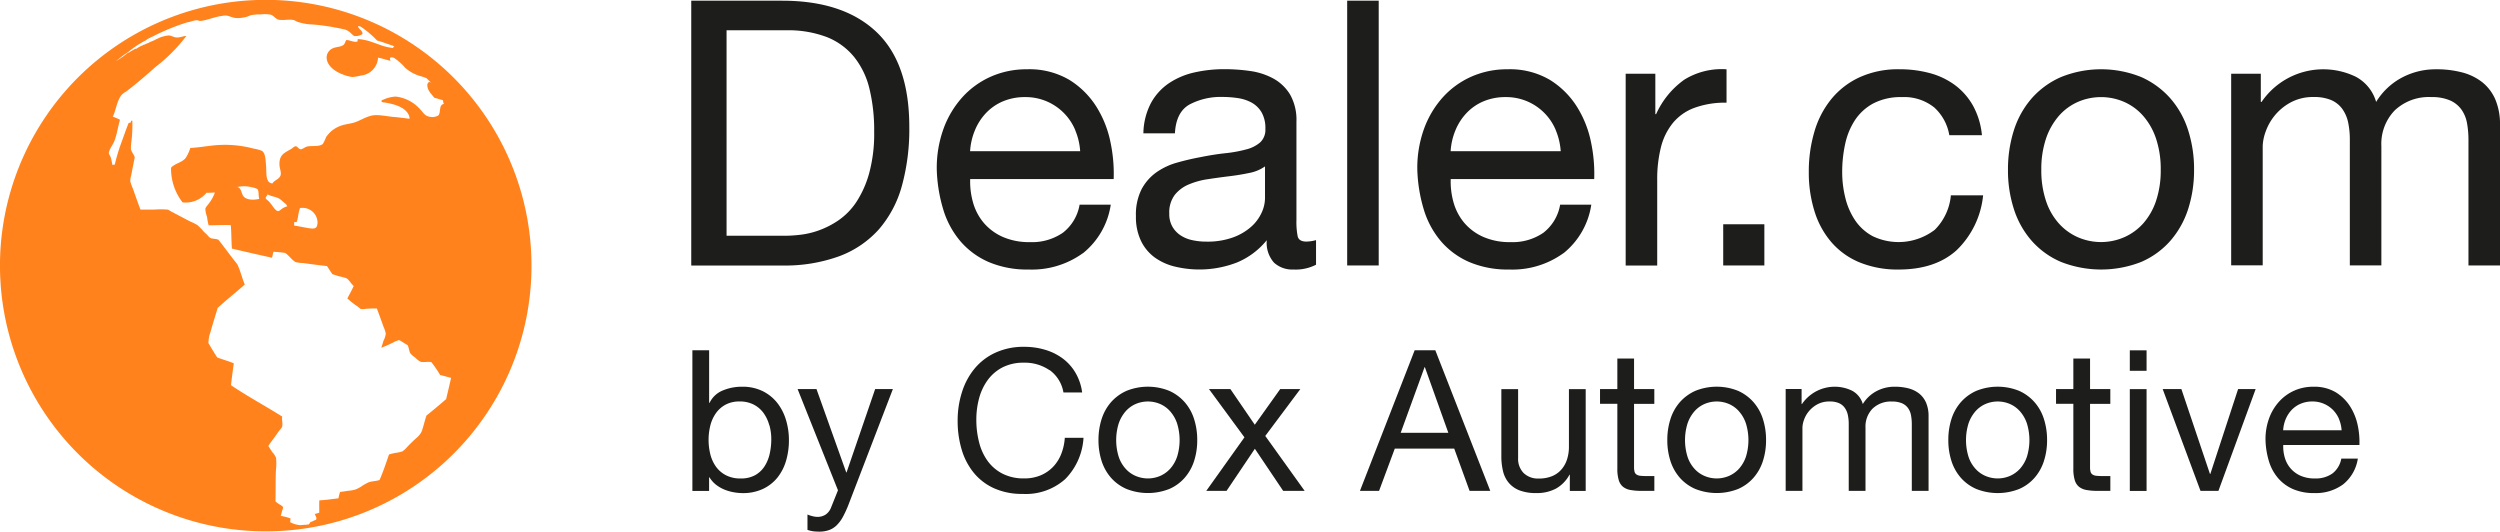 <svg xmlns="http://www.w3.org/2000/svg" width="399.706" height="85" viewBox="0 0 399.706 85"><g id="Dealer.com_COLOR_Icon_with_CAI_BLACK-2" data-name="Dealer.com COLOR Icon with CAI BLACK-2" transform="translate(199.853 42.5)"><g id="Group_37" data-name="Group 37" transform="translate(-199.853 -42.5)"><g id="Group_34" data-name="Group 34" transform="translate(110.519 0.112)"><g id="Group_31" data-name="Group 31"><path id="Path_68" data-name="Path 68" d="M166.038,1.155q9.786,0,15.058,4.981t5.276,15.178a34.119,34.119,0,0,1-1.187,9.457,17.842,17.842,0,0,1-3.674,6.939,15.987,15.987,0,0,1-6.342,4.3,25.38,25.38,0,0,1-9.132,1.482H151.51V1.155Zm.477,37.582a21.85,21.85,0,0,0,2.373-.151,13.2,13.2,0,0,0,3.024-.711,13.8,13.8,0,0,0,3.174-1.633,10.773,10.773,0,0,0,2.82-2.9,16.282,16.282,0,0,0,2.049-4.6,24.023,24.023,0,0,0,.8-6.667,28,28,0,0,0-.741-6.788,12.931,12.931,0,0,0-2.434-5.1,10.673,10.673,0,0,0-4.354-3.2,17.291,17.291,0,0,0-6.584-1.1h-9.486V38.737h9.358Z" transform="translate(-151.51 -1.155)" fill="#1d1d1b"></path><path id="Path_69" data-name="Path 69" d="M227.895,45.373a13.914,13.914,0,0,1-8.655,2.608,15.693,15.693,0,0,1-6.372-1.187,12.526,12.526,0,0,1-4.535-3.318,14.086,14.086,0,0,1-2.759-5.1,24.4,24.4,0,0,1-1.036-6.463,18.469,18.469,0,0,1,1.066-6.4,15.367,15.367,0,0,1,2.994-5.042,13.52,13.52,0,0,1,4.565-3.318,14.028,14.028,0,0,1,5.783-1.187,12.578,12.578,0,0,1,6.788,1.693,13.464,13.464,0,0,1,4.331,4.3,16.968,16.968,0,0,1,2.253,5.692,24.536,24.536,0,0,1,.506,5.866H209.882a12.244,12.244,0,0,0,.477,3.825,8.7,8.7,0,0,0,1.716,3.205,8.489,8.489,0,0,0,3.023,2.222,10.475,10.475,0,0,0,4.331.831,8.707,8.707,0,0,0,5.246-1.481,7.2,7.2,0,0,0,2.7-4.505h4.981a12.249,12.249,0,0,1-4.444,7.763Zm-1.217-19.684a8.573,8.573,0,0,0-8.035-5.276,8.953,8.953,0,0,0-3.529.68,8.021,8.021,0,0,0-2.7,1.867,8.912,8.912,0,0,0-1.776,2.759,10.3,10.3,0,0,0-.771,3.349h17.6a10.415,10.415,0,0,0-.8-3.379Z" transform="translate(-165.285 -5.001)" fill="#1d1d1b"></path><path id="Path_70" data-name="Path 70" d="M276.355,47.207a7.123,7.123,0,0,1-3.613.771,4.326,4.326,0,0,1-3.114-1.1,4.776,4.776,0,0,1-1.156-3.59,12.062,12.062,0,0,1-4.83,3.59,16.665,16.665,0,0,1-9.9.62,9.114,9.114,0,0,1-3.228-1.481,7.08,7.08,0,0,1-2.161-2.638,8.849,8.849,0,0,1-.8-3.945,8.98,8.98,0,0,1,.892-4.271,7.808,7.808,0,0,1,2.344-2.7,10.771,10.771,0,0,1,3.318-1.572c1.247-.355,2.517-.65,3.825-.892q2.074-.42,3.945-.62a20.624,20.624,0,0,0,3.288-.6,5.431,5.431,0,0,0,2.253-1.127,2.75,2.75,0,0,0,.831-2.161,5.033,5.033,0,0,0-.62-2.669,4.235,4.235,0,0,0-1.6-1.542,6.618,6.618,0,0,0-2.192-.711,16.276,16.276,0,0,0-2.4-.181,10.684,10.684,0,0,0-5.337,1.217q-2.131,1.214-2.313,4.6h-5.042a10.821,10.821,0,0,1,1.187-4.8,9.066,9.066,0,0,1,2.842-3.175,11.972,11.972,0,0,1,4.059-1.746,21.448,21.448,0,0,1,4.891-.537,28.861,28.861,0,0,1,4.119.295,10.91,10.91,0,0,1,3.7,1.21,7.134,7.134,0,0,1,2.668,2.57,8.216,8.216,0,0,1,1.005,4.316V40.079a11.875,11.875,0,0,0,.2,2.6c.136.551.6.831,1.391.831a6.1,6.1,0,0,0,1.542-.235v3.916ZM268.176,31.5a6.426,6.426,0,0,1-2.486,1.036c-1.028.219-2.1.393-3.227.529s-2.261.295-3.41.469a12.408,12.408,0,0,0-3.084.854,5.631,5.631,0,0,0-2.222,1.678,4.684,4.684,0,0,0-.862,2.978,4.009,4.009,0,0,0,.506,2.093A4.1,4.1,0,0,0,254.7,42.52a5.361,5.361,0,0,0,1.867.763,10.271,10.271,0,0,0,2.253.235,11.96,11.96,0,0,0,4.27-.68,8.97,8.97,0,0,0,2.9-1.708,6.77,6.77,0,0,0,1.663-2.245,5.669,5.669,0,0,0,.537-2.267V31.484Z" transform="translate(-176.457 -4.998)" fill="#1d1d1b"></path><path id="Path_71" data-name="Path 71" d="M298.225,1.155v42.33h-5.042V1.155Z" transform="translate(-188.312 -1.155)" fill="#1d1d1b"></path><path id="Path_72" data-name="Path 72" d="M331.684,45.373a13.914,13.914,0,0,1-8.655,2.608,15.694,15.694,0,0,1-6.372-1.187,12.526,12.526,0,0,1-4.535-3.318,14.086,14.086,0,0,1-2.759-5.1,24.4,24.4,0,0,1-1.036-6.463,18.468,18.468,0,0,1,1.066-6.4,15.378,15.378,0,0,1,2.993-5.042,13.53,13.53,0,0,1,4.566-3.318,14.028,14.028,0,0,1,5.783-1.187,12.578,12.578,0,0,1,6.788,1.693,13.464,13.464,0,0,1,4.331,4.3,16.969,16.969,0,0,1,2.253,5.692,24.537,24.537,0,0,1,.506,5.866H313.671a12.244,12.244,0,0,0,.477,3.825,8.7,8.7,0,0,0,1.716,3.205,8.489,8.489,0,0,0,3.023,2.222,10.475,10.475,0,0,0,4.331.831,8.707,8.707,0,0,0,5.246-1.481,7.2,7.2,0,0,0,2.7-4.505h4.981a12.249,12.249,0,0,1-4.444,7.763Zm-1.217-19.684a8.573,8.573,0,0,0-8.035-5.276,8.953,8.953,0,0,0-3.529.68,8.02,8.02,0,0,0-2.7,1.867,8.912,8.912,0,0,0-1.776,2.759,10.3,10.3,0,0,0-.771,3.349h17.6a10.416,10.416,0,0,0-.8-3.379Z" transform="translate(-192.245 -5.001)" fill="#1d1d1b"></path></g><g id="Group_32" data-name="Group 32" transform="translate(149.401 10.961)"><path id="Path_73" data-name="Path 73" d="M358.078,16.679v6.463h.121a13.623,13.623,0,0,1,4.505-5.51,11.335,11.335,0,0,1,6.758-1.663v5.337a14.239,14.239,0,0,0-5.155.831,8.084,8.084,0,0,0-3.44,2.434,10,10,0,0,0-1.9,3.885,21.059,21.059,0,0,0-.589,5.245V47.338h-5.042V16.679Z" transform="translate(-353.339 -15.962)" fill="#1d1d1b"></path></g><g id="Group_33" data-name="Group 33" transform="translate(164.987 10.96)"><path id="Path_74" data-name="Path 74" d="M380.979,49.444v6.584H374.4V49.444Z" transform="translate(-374.395 -24.659)" fill="#1d1d1b"></path><path id="Path_75" data-name="Path 75" d="M412.874,22.015a7.658,7.658,0,0,0-5.1-1.6,9.463,9.463,0,0,0-4.566,1.005,8.14,8.14,0,0,0-2.933,2.668,11.193,11.193,0,0,0-1.572,3.825,20.76,20.76,0,0,0-.476,4.475,16.885,16.885,0,0,0,.506,4.15,11.1,11.1,0,0,0,1.572,3.59,7.852,7.852,0,0,0,2.789,2.517,9.543,9.543,0,0,0,9.932-1.013,8.878,8.878,0,0,0,2.577-5.51h5.155a14.1,14.1,0,0,1-4.24,8.775q-3.413,3.085-9.275,3.085a16.015,16.015,0,0,1-6.2-1.127,11.967,11.967,0,0,1-4.505-3.2A13.759,13.759,0,0,1,393.81,38.7a20.649,20.649,0,0,1-.922-6.311,22.337,22.337,0,0,1,.892-6.433,14.74,14.74,0,0,1,2.7-5.216,12.657,12.657,0,0,1,4.535-3.5,14.859,14.859,0,0,1,6.342-1.278,18.5,18.5,0,0,1,4.891.62,11.933,11.933,0,0,1,4.029,1.928,10.506,10.506,0,0,1,2.872,3.288,12.127,12.127,0,0,1,1.421,4.709h-5.216A7.679,7.679,0,0,0,412.866,22Z" transform="translate(-379.199 -15.961)" fill="#1d1d1b"></path><path id="Path_76" data-name="Path 76" d="M436.853,25.72a14.4,14.4,0,0,1,2.842-5.1,13.384,13.384,0,0,1,4.687-3.409,17.133,17.133,0,0,1,12.835,0,13.551,13.551,0,0,1,4.656,3.409,14.274,14.274,0,0,1,2.842,5.1,20.329,20.329,0,0,1,.945,6.312,20.244,20.244,0,0,1-.945,6.281,14.445,14.445,0,0,1-2.842,5.072,13.122,13.122,0,0,1-4.656,3.379,17.529,17.529,0,0,1-12.835,0,13.1,13.1,0,0,1-4.687-3.379,14.26,14.26,0,0,1-2.842-5.072,20.027,20.027,0,0,1-.945-6.281A20.55,20.55,0,0,1,436.853,25.72Zm5.125,11.263a10.169,10.169,0,0,0,2.049,3.613,8.893,8.893,0,0,0,3.053,2.222,9.278,9.278,0,0,0,7.408,0,8.9,8.9,0,0,0,3.054-2.222,10.484,10.484,0,0,0,2.048-3.613,15.315,15.315,0,0,0,.741-4.951,15.323,15.323,0,0,0-.741-4.951,10.587,10.587,0,0,0-2.048-3.643,8.718,8.718,0,0,0-3.054-2.253,9.286,9.286,0,0,0-7.408,0,8.708,8.708,0,0,0-3.053,2.253,10.84,10.84,0,0,0-2.049,3.643,15.345,15.345,0,0,0-.74,4.951A15.337,15.337,0,0,0,441.978,36.982Z" transform="translate(-390.374 -15.961)" fill="#1d1d1b"></path><path id="Path_77" data-name="Path 77" d="M488.856,16.682v4.505h.121a11.94,11.94,0,0,1,15.057-4.028,6.622,6.622,0,0,1,3.258,4.028,10.745,10.745,0,0,1,4.059-3.855,11.481,11.481,0,0,1,5.541-1.361,15.858,15.858,0,0,1,4.18.507,8.774,8.774,0,0,1,3.205,1.572,7.154,7.154,0,0,1,2.079,2.76,10.107,10.107,0,0,1,.741,4.059V47.333h-5.042v-20.1a14.861,14.861,0,0,0-.235-2.668,5.374,5.374,0,0,0-.892-2.162,4.453,4.453,0,0,0-1.806-1.451,7.193,7.193,0,0,0-2.994-.537,7.933,7.933,0,0,0-5.866,2.131,7.692,7.692,0,0,0-2.132,5.692V47.325h-5.042v-20.1a13.305,13.305,0,0,0-.264-2.729,5.771,5.771,0,0,0-.922-2.162,4.31,4.31,0,0,0-1.746-1.421,6.831,6.831,0,0,0-2.82-.507,7.462,7.462,0,0,0-3.764.892,8.5,8.5,0,0,0-2.547,2.132,8.626,8.626,0,0,0-1.421,2.577,7.407,7.407,0,0,0-.446,2.222V47.318h-5.042V16.682Z" transform="translate(-402.897 -15.964)" fill="#1d1d1b"></path></g></g><g id="Group_36" data-name="Group 36" transform="translate(110.698 55.457)"><g id="Group_35" data-name="Group 35" transform="translate(0)"><path id="Path_78" data-name="Path 78" d="M154.432,76.662v8.409h.067a4,4,0,0,1,2.08-1.969,7.8,7.8,0,0,1,3.116-.614,7.265,7.265,0,0,1,3.287.7,6.815,6.815,0,0,1,2.332,1.873,8.123,8.123,0,0,1,1.4,2.724,11,11,0,0,1,.474,3.272,11.459,11.459,0,0,1-.459,3.272,7.815,7.815,0,0,1-1.384,2.694,6.576,6.576,0,0,1-2.332,1.814,7.505,7.505,0,0,1-3.257.659,8.361,8.361,0,0,1-1.34-.126,7.449,7.449,0,0,1-1.466-.407,5.838,5.838,0,0,1-1.369-.77,4.4,4.4,0,0,1-1.088-1.214h-.067v2.169h-2.672V76.662h2.68Zm9.616,11.977a6.077,6.077,0,0,0-.91-1.939,4.522,4.522,0,0,0-1.577-1.355,4.826,4.826,0,0,0-2.25-.5,4.6,4.6,0,0,0-2.295.533,4.518,4.518,0,0,0-1.54,1.4,5.849,5.849,0,0,0-.866,1.969,9.469,9.469,0,0,0-.266,2.236,9.594,9.594,0,0,0,.281,2.317,5.846,5.846,0,0,0,.9,1.969,4.545,4.545,0,0,0,1.592,1.369,4.946,4.946,0,0,0,2.361.518,4.6,4.6,0,0,0,2.317-.533,4.282,4.282,0,0,0,1.5-1.414,6.2,6.2,0,0,0,.822-2.013,10.566,10.566,0,0,0,.252-2.332,8.32,8.32,0,0,0-.3-2.221Z" transform="translate(-151.752 -76.114)" fill="#1d1d1b"></path><path id="Path_79" data-name="Path 79" d="M182.632,103.489a17.769,17.769,0,0,1-.925,2.013,5.607,5.607,0,0,1-1.007,1.34,3.333,3.333,0,0,1-1.229.755,4.764,4.764,0,0,1-1.555.237,8.139,8.139,0,0,1-.947-.059,4.546,4.546,0,0,1-.91-.222v-2.458a4.592,4.592,0,0,0,.8.266,3.364,3.364,0,0,0,.77.111A2.32,2.32,0,0,0,179,105.08a2.408,2.408,0,0,0,.836-1.118l1.1-2.739-6.455-16.182h3.02l4.752,13.317h.059l4.567-13.317h2.835l-7.084,18.447Z" transform="translate(-157.656 -78.291)" fill="#1d1d1b"></path><path id="Path_80" data-name="Path 80" d="M223.736,79.653a6.943,6.943,0,0,0-4.079-1.2,7.326,7.326,0,0,0-3.449.755,6.805,6.805,0,0,0-2.361,2.028,8.783,8.783,0,0,0-1.369,2.909,12.924,12.924,0,0,0-.444,3.4,14.423,14.423,0,0,0,.444,3.635,8.669,8.669,0,0,0,1.369,2.991,6.789,6.789,0,0,0,2.376,2.028,7.388,7.388,0,0,0,3.464.755,6.655,6.655,0,0,0,2.628-.489,5.984,5.984,0,0,0,1.984-1.355,6.309,6.309,0,0,0,1.31-2.065,8.6,8.6,0,0,0,.57-2.583h2.991a10.223,10.223,0,0,1-2.931,6.61,9.462,9.462,0,0,1-6.8,2.361,10.838,10.838,0,0,1-4.567-.9,8.935,8.935,0,0,1-3.242-2.472,10.645,10.645,0,0,1-1.939-3.716,15.9,15.9,0,0,1-.644-4.6,14.855,14.855,0,0,1,.7-4.612,11.091,11.091,0,0,1,2.028-3.76,9.346,9.346,0,0,1,3.338-2.532,10.711,10.711,0,0,1,4.582-.925,11.446,11.446,0,0,1,3.338.474,8.954,8.954,0,0,1,2.805,1.384,7.659,7.659,0,0,1,2.043,2.28,8.368,8.368,0,0,1,1.073,3.161h-2.991a5.554,5.554,0,0,0-2.221-3.59Z" transform="translate(-166.634 -75.922)" fill="#1d1d1b"></path><path id="Path_81" data-name="Path 81" d="M239.965,89.714A7.585,7.585,0,0,1,241.475,87a7.253,7.253,0,0,1,2.487-1.814,9.129,9.129,0,0,1,6.81,0A7.17,7.17,0,0,1,253.245,87a7.523,7.523,0,0,1,1.51,2.709,10.9,10.9,0,0,1,.5,3.353,10.769,10.769,0,0,1-.5,3.338,7.584,7.584,0,0,1-1.51,2.694,6.931,6.931,0,0,1-2.472,1.791,9.324,9.324,0,0,1-6.81,0,7.012,7.012,0,0,1-2.487-1.791,7.584,7.584,0,0,1-1.51-2.694,10.769,10.769,0,0,1-.5-3.338,10.9,10.9,0,0,1,.5-3.353Zm2.724,5.981a5.306,5.306,0,0,0,1.088,1.917,4.525,4.525,0,0,0,1.621,1.177,4.965,4.965,0,0,0,3.938,0,4.709,4.709,0,0,0,1.621-1.177,5.6,5.6,0,0,0,1.088-1.917,9,9,0,0,0,0-5.256,5.606,5.606,0,0,0-1.088-1.939,4.586,4.586,0,0,0-1.621-1.2,4.965,4.965,0,0,0-3.938,0,4.586,4.586,0,0,0-1.621,1.2,5.781,5.781,0,0,0-1.088,1.939,9,9,0,0,0,0,5.256Z" transform="translate(-174.536 -78.159)" fill="#1d1d1b"></path><path id="Path_82" data-name="Path 82" d="M263.161,85.042H266.6l3.9,5.7,4.064-5.7h3.213l-5.6,7.491,6.3,8.787h-3.435l-4.53-6.736-4.53,6.736h-3.242l6.107-8.565-5.67-7.713Z" transform="translate(-180.581 -78.291)" fill="#1d1d1b"></path><path id="Path_83" data-name="Path 83" d="M307.99,76.662l8.787,22.481h-3.309l-2.458-6.766h-9.5l-2.517,6.766h-3.057l8.75-22.481Zm2.08,13.191-3.746-10.482h-.059l-3.812,10.482Z" transform="translate(-189.205 -76.114)" fill="#1d1d1b"></path><path id="Path_84" data-name="Path 84" d="M337.43,101.322V98.739h-.059a5.5,5.5,0,0,1-2.169,2.221,6.479,6.479,0,0,1-3.116.711,7.373,7.373,0,0,1-2.68-.422,4.288,4.288,0,0,1-1.732-1.214,4.5,4.5,0,0,1-.925-1.873,10.1,10.1,0,0,1-.267-2.406v-10.7h2.68V96.074a3.237,3.237,0,0,0,.881,2.391,3.285,3.285,0,0,0,2.421.881,5.448,5.448,0,0,0,2.124-.378,3.936,3.936,0,0,0,1.5-1.073,4.553,4.553,0,0,0,.9-1.621,6.585,6.585,0,0,0,.3-2.028V85.052h2.68V101.33h-2.517Z" transform="translate(-197.141 -78.294)" fill="#1d1d1b"></path><path id="Path_85" data-name="Path 85" d="M356.475,83.328v2.361h-3.242v10.1a2.888,2.888,0,0,0,.081.755.8.8,0,0,0,.3.437,1.392,1.392,0,0,0,.614.207,9.382,9.382,0,0,0,1.022.044h1.229V99.6h-2.043a9.383,9.383,0,0,1-1.777-.141,2.627,2.627,0,0,1-1.2-.518,2.165,2.165,0,0,1-.674-1.073,6.147,6.147,0,0,1-.222-1.828V85.682h-2.769V83.32h2.769V78.442h2.672V83.32h3.242Z" transform="translate(-202.676 -76.577)" fill="#1d1d1b"></path><path id="Path_86" data-name="Path 86" d="M362.825,89.714A7.584,7.584,0,0,1,364.335,87a7.253,7.253,0,0,1,2.487-1.814,9.129,9.129,0,0,1,6.81,0A7.169,7.169,0,0,1,376.105,87a7.522,7.522,0,0,1,1.51,2.709,10.9,10.9,0,0,1,.5,3.353,10.769,10.769,0,0,1-.5,3.338,7.582,7.582,0,0,1-1.51,2.694,6.931,6.931,0,0,1-2.472,1.791,9.324,9.324,0,0,1-6.81,0,7.012,7.012,0,0,1-2.487-1.791,7.582,7.582,0,0,1-1.51-2.694,10.769,10.769,0,0,1-.5-3.338A10.9,10.9,0,0,1,362.825,89.714Zm2.724,5.981a5.306,5.306,0,0,0,1.088,1.917,4.525,4.525,0,0,0,1.621,1.177,4.965,4.965,0,0,0,3.938,0,4.709,4.709,0,0,0,1.621-1.177,5.6,5.6,0,0,0,1.088-1.917,9,9,0,0,0,0-5.256,5.606,5.606,0,0,0-1.088-1.939,4.586,4.586,0,0,0-1.621-1.2,4.965,4.965,0,0,0-3.938,0,4.586,4.586,0,0,0-1.621,1.2,5.781,5.781,0,0,0-1.088,1.939,9,9,0,0,0,0,5.256Z" transform="translate(-206.451 -78.159)" fill="#1d1d1b"></path><path id="Path_87" data-name="Path 87" d="M390.444,84.91V87.3h.059a6.343,6.343,0,0,1,7.995-2.139A3.513,3.513,0,0,1,400.23,87.3a5.7,5.7,0,0,1,2.154-2.043,6.094,6.094,0,0,1,2.946-.725,8.575,8.575,0,0,1,2.221.266,4.641,4.641,0,0,1,1.7.836,3.8,3.8,0,0,1,1.1,1.466,5.408,5.408,0,0,1,.392,2.154v11.933h-2.68V90.513a7.728,7.728,0,0,0-.126-1.414,2.852,2.852,0,0,0-.474-1.147,2.285,2.285,0,0,0-.962-.77,3.905,3.905,0,0,0-1.592-.281,4.207,4.207,0,0,0-3.116,1.133,4.082,4.082,0,0,0-1.133,3.02v10.134h-2.68V90.513a6.845,6.845,0,0,0-.141-1.451,3.1,3.1,0,0,0-.489-1.147,2.271,2.271,0,0,0-.925-.755,3.606,3.606,0,0,0-1.5-.266,3.954,3.954,0,0,0-2,.474,4.679,4.679,0,0,0-1.355,1.133,4.405,4.405,0,0,0-.755,1.369,3.962,3.962,0,0,0-.237,1.177V101.18h-2.68V84.9h2.517Z" transform="translate(-213.098 -78.159)" fill="#1d1d1b"></path><path id="Path_88" data-name="Path 88" d="M423.515,89.714A7.585,7.585,0,0,1,425.025,87a7.253,7.253,0,0,1,2.487-1.814,9.129,9.129,0,0,1,6.81,0A7.17,7.17,0,0,1,436.8,87a7.523,7.523,0,0,1,1.51,2.709,10.9,10.9,0,0,1,.5,3.353,10.769,10.769,0,0,1-.5,3.338A7.583,7.583,0,0,1,436.8,99.1a6.931,6.931,0,0,1-2.472,1.791,9.324,9.324,0,0,1-6.81,0,7.012,7.012,0,0,1-2.487-1.791,7.583,7.583,0,0,1-1.51-2.694,10.769,10.769,0,0,1-.5-3.338A10.9,10.9,0,0,1,423.515,89.714Zm2.724,5.981a5.305,5.305,0,0,0,1.088,1.917,4.525,4.525,0,0,0,1.621,1.177,4.965,4.965,0,0,0,3.938,0,4.709,4.709,0,0,0,1.621-1.177,5.6,5.6,0,0,0,1.088-1.917,9,9,0,0,0,0-5.256,5.606,5.606,0,0,0-1.088-1.939,4.586,4.586,0,0,0-1.621-1.2,4.965,4.965,0,0,0-3.938,0,4.586,4.586,0,0,0-1.621,1.2,5.78,5.78,0,0,0-1.088,1.939,9,9,0,0,0,0,5.256Z" transform="translate(-222.216 -78.159)" fill="#1d1d1b"></path><path id="Path_89" data-name="Path 89" d="M454.965,83.328v2.361h-3.242v10.1a2.888,2.888,0,0,0,.081.755.8.8,0,0,0,.3.437,1.392,1.392,0,0,0,.614.207,9.382,9.382,0,0,0,1.022.044h1.229V99.6h-2.043a9.383,9.383,0,0,1-1.777-.141,2.627,2.627,0,0,1-1.2-.518,2.165,2.165,0,0,1-.674-1.073,6.147,6.147,0,0,1-.222-1.828V85.682h-2.768V83.32h2.768V78.442h2.672V83.32h3.242Z" transform="translate(-228.26 -76.577)" fill="#1d1d1b"></path><path id="Path_90" data-name="Path 90" d="M462.222,79.944V76.672h2.68v3.272Zm2.68,2.931V99.153h-2.68V82.875Z" transform="translate(-232.401 -76.117)" fill="#1d1d1b"></path><path id="Path_91" data-name="Path 91" d="M475.37,101.32l-6.048-16.278h2.991l4.567,13.569h.059l4.441-13.569h2.805l-5.951,16.278Z" transform="translate(-234.245 -78.291)" fill="#1d1d1b"></path><path id="Path_92" data-name="Path 92" d="M503.931,100.154a7.379,7.379,0,0,1-4.6,1.384,8.312,8.312,0,0,1-3.383-.629,6.634,6.634,0,0,1-2.406-1.762,7.476,7.476,0,0,1-1.466-2.709A12.832,12.832,0,0,1,491.532,93a9.628,9.628,0,0,1,.57-3.4,8.116,8.116,0,0,1,1.591-2.672,7.236,7.236,0,0,1,2.421-1.762,7.356,7.356,0,0,1,3.072-.629,6.659,6.659,0,0,1,3.6.9,7.183,7.183,0,0,1,2.295,2.28,9.092,9.092,0,0,1,1.2,3.02,12.741,12.741,0,0,1,.266,3.116H494.367a6.308,6.308,0,0,0,.252,2.028,4.616,4.616,0,0,0,.911,1.7,4.523,4.523,0,0,0,1.606,1.184,5.5,5.5,0,0,0,2.295.437,4.605,4.605,0,0,0,2.783-.785,3.84,3.84,0,0,0,1.436-2.391h2.643A6.508,6.508,0,0,1,503.931,100.154ZM503.287,89.7a4.705,4.705,0,0,0-.977-1.466,4.6,4.6,0,0,0-1.451-.977,4.526,4.526,0,0,0-1.843-.363,4.669,4.669,0,0,0-1.873.363,4.374,4.374,0,0,0-1.436.992,4.894,4.894,0,0,0-.947,1.466,5.462,5.462,0,0,0-.407,1.777H503.7a5.61,5.61,0,0,0-.422-1.791Z" transform="translate(-240.015 -78.161)" fill="#1d1d1b"></path></g></g><path id="Path_93" data-name="Path 93" d="M85.388,8c0,.118.289.081.2.222.089,0,.222-.052.118.037a6.155,6.155,0,0,1,1.266.711c.052,0,.185-.052.1.037.081.015.237.052.222.118a.327.327,0,0,1,.3.222,16.222,16.222,0,0,1,1.673.948.069.069,0,0,0-.037.067c.081-.037.155-.037.081.067.274.118.489.252.748.385l-.052.052a.266.266,0,0,0,.067.037c.1.067.355.274.355.237.052.052.155.037.1.118.1,0,.155,0,.1.052a.944.944,0,0,1,.459.318c.133-.015.37.274.444.326s.37.274.437.3c.141.118.474.459.607.563.037.037.052.067.1.037.259.37.725.711,1.066,1.17-.222.081-.3.237-.526.289-.563-.407-1.014-.881-1.606-1.325.052.289.355.577.407.948a12.729,12.729,0,0,0-2.3-.644,2,2,0,0,0-.592-.725c-.155-.118-.644-.577-.607-.777.037-.341.489-.289.489-.644,0-.155-.222-.355-.222-.355a4.49,4.49,0,0,0-.54-.437c-.118-.1-.037-.118-.185-.081,0-.2-.37-.185-.392-.341a.292.292,0,0,1-.1.037c-.037-.037,0-.052,0-.081-.052.037-.1.052-.118-.067-.185-.067-.526-.318-.748-.407.155.081-.052.1-.015-.037-.155.037-.274-.118-.407-.155,0,.037-.015.067-.067-.067-.081.067-.422-.185-.607-.289-.052.118-.118-.052-.289-.1a.015.015,0,0,0,.015.015c-.052-.037-.185-.133-.252-.118v.015c-.155-.1-.274-.392-.422-.54.274-.081.459-.037.711-.118" transform="translate(-23.629 -2.821)" fill="#ec6d2d"></path><path id="Path_94" data-name="Path 94" d="M82.319,7.122s-.052.067-.037.067c.37.1.526.422.762.592a1.259,1.259,0,0,1-.422-.1.077.077,0,0,1-.052-.037.04.04,0,0,0,.037.037c-.489-.037-.748-.54-1.118-.777.155.067.607.118.829.222" transform="translate(-22.803 -2.535)" fill="#ec6d2d"></path><path id="Path_95" data-name="Path 95" d="M80.011,5.795a.509.509,0,0,1-.17-.015.1.1,0,0,1,.037.067c-.067-.015-.067-.067-.155-.052v.015c-.17-.037-.37-.118-.54-.155l.015.015a.518.518,0,0,0-.3-.1c-.015-.067-.015-.133-.1-.185.341.037,1.029.133,1.221.407" transform="translate(-22.101 -2.14)" fill="#ec6d2d"></path><path id="Path_96" data-name="Path 96" d="M64.852,3.445a8.617,8.617,0,0,1,3.153.274.439.439,0,0,1,.1.037,9.85,9.85,0,0,0,2.184.659,8.62,8.62,0,0,1,2.917.748.543.543,0,0,1-.341.067c.052.067.037.052-.015.052h0A.091.091,0,0,0,72.8,5.3c0-.015.015-.015.037-.015-.489.037-1.051-.052-1.658.015.237-.133-.185-.015-.355-.015-.222-.037-.8-.1-1.088-.118-.237,0-.355-.133-.644-.052,0-.052.067-.015.067-.081-.222.037-.341-.052-.526,0-.126.037-.111.015.037-.052a3.6,3.6,0,0,1-.607-.081c-.5-.118-1.221-.118-1.473-.563.392,0,.681,0,.881-.222-.037-.17-.252-.155-.385-.141,0-.015.015-.015.067-.015a4.656,4.656,0,0,0-1.066,0c.385-.1-.489-.067-.659-.067h-.8a2.789,2.789,0,0,1,.237-.437" transform="translate(-18.423 -1.627)" fill="#ec6d2d"></path><path id="Path_97" data-name="Path 97" d="M87.1,40.833a42.488,42.488,0,1,0-39.78,45.043A42.441,42.441,0,0,0,87.1,40.833ZM73.531,64.854l-.022-.015c-1.014.881-2.065,1.762-3.116,2.606-.252.725-.437,1.54-.644,2.169a2.535,2.535,0,0,1-.237.592,3.357,3.357,0,0,1-.7.8c-.54.489-.947.881-1.488,1.443a4.1,4.1,0,0,1-.777.725,6.619,6.619,0,0,1-1.081.237,7.459,7.459,0,0,0-1.066.259c-.489,1.436-.933,2.776-1.51,4.079-.592.2-1.155.17-1.71.355A6.827,6.827,0,0,0,60.1,78.7a4.87,4.87,0,0,1-1.1.577,5.506,5.506,0,0,1-1.184.2c-.407.081-.8.118-1.236.185a5.805,5.805,0,0,0-.252,1.014c-1,.118-2.013.274-3.065.326-.037.592,0,1.318-.015,1.984-.252.037-.511.185-.711.185.037.3.385.489.2.947-.341.081-.54.274-.866.341-.155.118-.155.355-.37.407.155.052-.289-.067-.341.037h.1c.037.067-.237,0-.341,0a3.183,3.183,0,0,1-.577.037c0,.037.037.037.067.037a4.071,4.071,0,0,1-1.814-.489,3.2,3.2,0,0,0,.052-.607,12.851,12.851,0,0,0-1.554-.407,6.916,6.916,0,0,0,.185-.681c.052-.237.222-.526.185-.681-.052-.185-.459-.407-.607-.489a3.6,3.6,0,0,1-.607-.459c.052-1.629,0-3.353.081-5.078a8.768,8.768,0,0,0,.015-1.865,2.891,2.891,0,0,0-.629-.962c-.222-.37-.422-.644-.607-.962.526-.8,1.133-1.525,1.673-2.354.17-.222.5-.54.54-.748.118-.54-.081-.985,0-1.592-2.694-1.7-5.567-3.235-8.18-5.011.118-1.147.289-2.339.444-3.5-.844-.355-1.777-.607-2.643-.933-.489-.725-.933-1.5-1.406-2.287A5.3,5.3,0,0,1,35.89,54c.341-1.251.748-2.524,1.118-3.76,1.406-1.3,2.909-2.472,4.338-3.746-.459-1.081-.681-2.154-1.17-3.168-.185-.318-.511-.659-.748-.985-.777-1-1.525-2.05-2.3-3-.355-.185-.9-.118-1.3-.3-.155-.067-.37-.355-.54-.526s-.37-.355-.526-.5a8.185,8.185,0,0,0-1.029-1.051,12.192,12.192,0,0,0-1.207-.592c-.962-.5-1.91-1.014-2.961-1.554a2.931,2.931,0,0,0-.54-.3,13.441,13.441,0,0,0-2.184,0H24.668c-.407-1.066-.814-2.221-1.221-3.383A6.191,6.191,0,0,1,23.04,30a3.192,3.192,0,0,1,.155-1c.17-.91.355-1.88.555-2.813-.1-.474-.489-.8-.607-1.34a6.941,6.941,0,0,1,.067-1.133,22.253,22.253,0,0,0,.155-3.42c-.289-.015-.185.141-.289.326a.934.934,0,0,0-.3.052c-.437,1.066-.8,2.154-1.2,3.235a29.427,29.427,0,0,0-1.014,3.405c-.1.052-.3,0-.385.081a10.809,10.809,0,0,0-.274-1.251c-.089-.237-.3-.489-.3-.711a3.568,3.568,0,0,1,.474-1.081,5.594,5.594,0,0,0,.5-1.014c.355-1.029.511-2.117.814-3.183a9.571,9.571,0,0,0-1.147-.5c.526-1.066.659-2.591,1.421-3.487a3.1,3.1,0,0,1,.711-.526C24,14.414,25.594,13.022,27.1,11.69A26,26,0,0,0,32,6.76c-.5-.015-.948.274-1.606.237-.54-.067-.844-.341-1.236-.318a4.75,4.75,0,0,0-.659.1c-.052,0-.052,0,0,.015a3.559,3.559,0,0,0-1.147.422c.037-.037.037-.052.037-.052a.59.59,0,0,1-.1.081c0,.015-.037.015-.052.037a.077.077,0,0,0,.052-.037c0-.015.015-.015-.015-.037-.37.289-.97.422-1.3.644h-.052c-.2.118-.511.2-.577.274.133-.067-.037.081-.1,0a1.686,1.686,0,0,0-.37.222c0-.037.067-.052.037-.067a5.973,5.973,0,0,0-.933.54c-.052-.118-.067,0-.207.037-.133-.037-.274.259-.252.118-.252.185-.459.207-.54.37-.2,0-.17.118-.289.067a15.906,15.906,0,0,1-1.932,1.369,20.162,20.162,0,0,1,2.028-1.525,15.012,15.012,0,0,1,2.628-1.747,1.7,1.7,0,0,0,.326-.222,6.023,6.023,0,0,1,.8-.407,34.706,34.706,0,0,1,5.589-2.3c.674-.081,1.384-.54,2.013-.222,1.118-.067,2.354-.681,3.6-.814a1.953,1.953,0,0,1,1.066.037,6.338,6.338,0,0,0,1.051.3,4.956,4.956,0,0,0,1.3-.081,3.667,3.667,0,0,0,1.066-.341,7.105,7.105,0,0,1,1.7-.155,5.381,5.381,0,0,1,1.592.052c.489.185.814.711,1.251.8.762.133,1.777-.118,2.435.067.2.052.318.185.526.252a7.941,7.941,0,0,0,2.435.437,35.812,35.812,0,0,1,4.967.762,2.044,2.044,0,0,1,.962.444c.289.222.54.563.777.644a1.931,1.931,0,0,0,1.3-.326c-.015-.622-.607-.7-.725-1.236.392-.067.644.222.918.407a15.557,15.557,0,0,1,2.147,1.88c.947.252,1.828.622,2.761.9-.207.067-.155.17-.207.289a8.116,8.116,0,0,1-2.08-.489c-.459-.17-.985-.355-1.488-.526a8,8,0,0,0-2.036-.407c-.155.015,0,.355-.155.407-.659.118-1.17-.274-1.725-.252-.185.252-.222.592-.459.777-.459.355-1.207.289-1.747.563a1.636,1.636,0,0,0-.947,1.369c-.015,1.488,1.54,2.421,2.694,2.828a5.791,5.791,0,0,0,1.436.37,9.819,9.819,0,0,0,1.369-.237,3.034,3.034,0,0,0,2.724-2.865c.681.133,1.3.355,1.984.511.015-.052-.133-.326-.052-.489a.685.685,0,0,1,.644.037A8.691,8.691,0,0,1,67,11.853a6.35,6.35,0,0,0,2.487,1.34,7.639,7.639,0,0,1,.881.3c.185.118.444.459.711.659-.081.067-.185-.052-.274-.052a.636.636,0,0,0-.259.681c.037.711.725,1.355,1.088,1.843.474.118.9.289,1.369.385.081.207.067.474.185.607-.918.155-.407,1.458-.948,1.88a2.021,2.021,0,0,1-1.843,0c-.318-.118-.711-.711-1-1a6.114,6.114,0,0,0-3.931-2.05,5.378,5.378,0,0,0-2.273.644c-.015.289.326.289.511.3,1.592.252,3.368.777,3.894,2.08a1.155,1.155,0,0,1,.081.526c-.9-.118-1.762-.237-2.628-.3-.9-.1-1.777-.274-2.672-.289-1.443,0-2.524.933-3.709,1.236-.459.118-.918.185-1.355.289a4.973,4.973,0,0,0-2.2,1.1,5.778,5.778,0,0,0-.762.881A7.679,7.679,0,0,1,53.834,24c-.474.474-1.554.289-2.406.407-.474.067-.8.474-1.17.459-.3-.015-.489-.474-.777-.474-.2-.015-.459.252-.607.355-.985.644-2.05.844-1.984,2.591.015.511.222,1,.222,1.406-.015.91-1.081,1.029-1.34,1.592-1.1-.1-.948-1.458-1.014-2.672-.081-.985-.081-2.221-.711-2.561a6.882,6.882,0,0,0-1.3-.341,17.63,17.63,0,0,0-5.152-.592c-1.747.052-3.25.407-4.96.489a5.994,5.994,0,0,1-.762,1.629c-.607.725-1.673.829-2.317,1.525A8.8,8.8,0,0,0,31.4,33.364a4.361,4.361,0,0,0,3.842-1.554c.474.052.866-.037,1.325-.015a6.652,6.652,0,0,1-1,1.791c-.17.222-.511.592-.526.814a4.109,4.109,0,0,0,.274,1.288,8.745,8.745,0,0,0,.252,1.34c1.184-.015,2.317-.067,3.538-.037.118,1.273.081,2.554.185,3.76,2.117.5,4.249.985,6.4,1.458.118-.259.118-.681.259-.948a16.731,16.731,0,0,1,1.777.17c.252.067.592.459.866.711a4.053,4.053,0,0,0,.866.762,5.616,5.616,0,0,0,1.221.155c1.318.185,2.487.341,3.812.489.3.444.577.881.866,1.3.37.1.711.222,1.088.341a9.077,9.077,0,0,1,1.133.289c.459.237.762.933,1.184,1.236-.3.7-.681,1.34-1.014,2A11.67,11.67,0,0,0,59.378,50c.222.155.407.37.54.407a3.235,3.235,0,0,0,.829-.037c.592-.037,1.1-.052,1.71-.052.355.91.725,1.962,1.088,2.976a4.413,4.413,0,0,1,.341,1.051,3.12,3.12,0,0,1-.355,1.118c-.118.422-.237.748-.355,1.133a19.35,19.35,0,0,0,2.087-.933,5.949,5.949,0,0,1,.681-.274c.222,0,.555.274.725.37.274.155.459.3.711.422.207.385.222.948.444,1.325a4.274,4.274,0,0,0,.777.674,3.815,3.815,0,0,0,.8.644c.489.17,1.17-.052,1.777.081a18.415,18.415,0,0,1,1.406,2.065c.592.118,1.17.318,1.747.437-.252,1.133-.526,2.287-.8,3.442ZM52.975,36.74H52.96c-.067.866-.526.866-1.355.748-.725-.118-1.592-.3-2.369-.422V36.54c.081-.052.289-.015.407-.037A6.3,6.3,0,0,0,49.9,35.37a6.325,6.325,0,0,1,.274-1.1A2.392,2.392,0,0,1,52.975,36.74Zm-4.841-2.746a2.509,2.509,0,0,0-.918.444c-.133.1-.37.318-.555.318-.3-.015-.644-.489-.814-.711a6.552,6.552,0,0,0-.681-.866c-.1-.1-.459-.355-.474-.474-.052-.274.326-.407.274-.644.622.37,1.421.392,1.962.748a7.322,7.322,0,0,1,.644.54C47.808,33.549,48.045,33.69,48.134,33.993ZM43.67,32.8h-.007c-.933.229-2.117.178-2.539-.437-.37-.489-.3-1.318-1-1.458a5.118,5.118,0,0,1,2.391.052,2.437,2.437,0,0,1,.866.289C43.633,31.536,43.5,32.483,43.67,32.8Z" transform="translate(-2.208 -1.004)" fill="#ff821c"></path></g></g></svg>